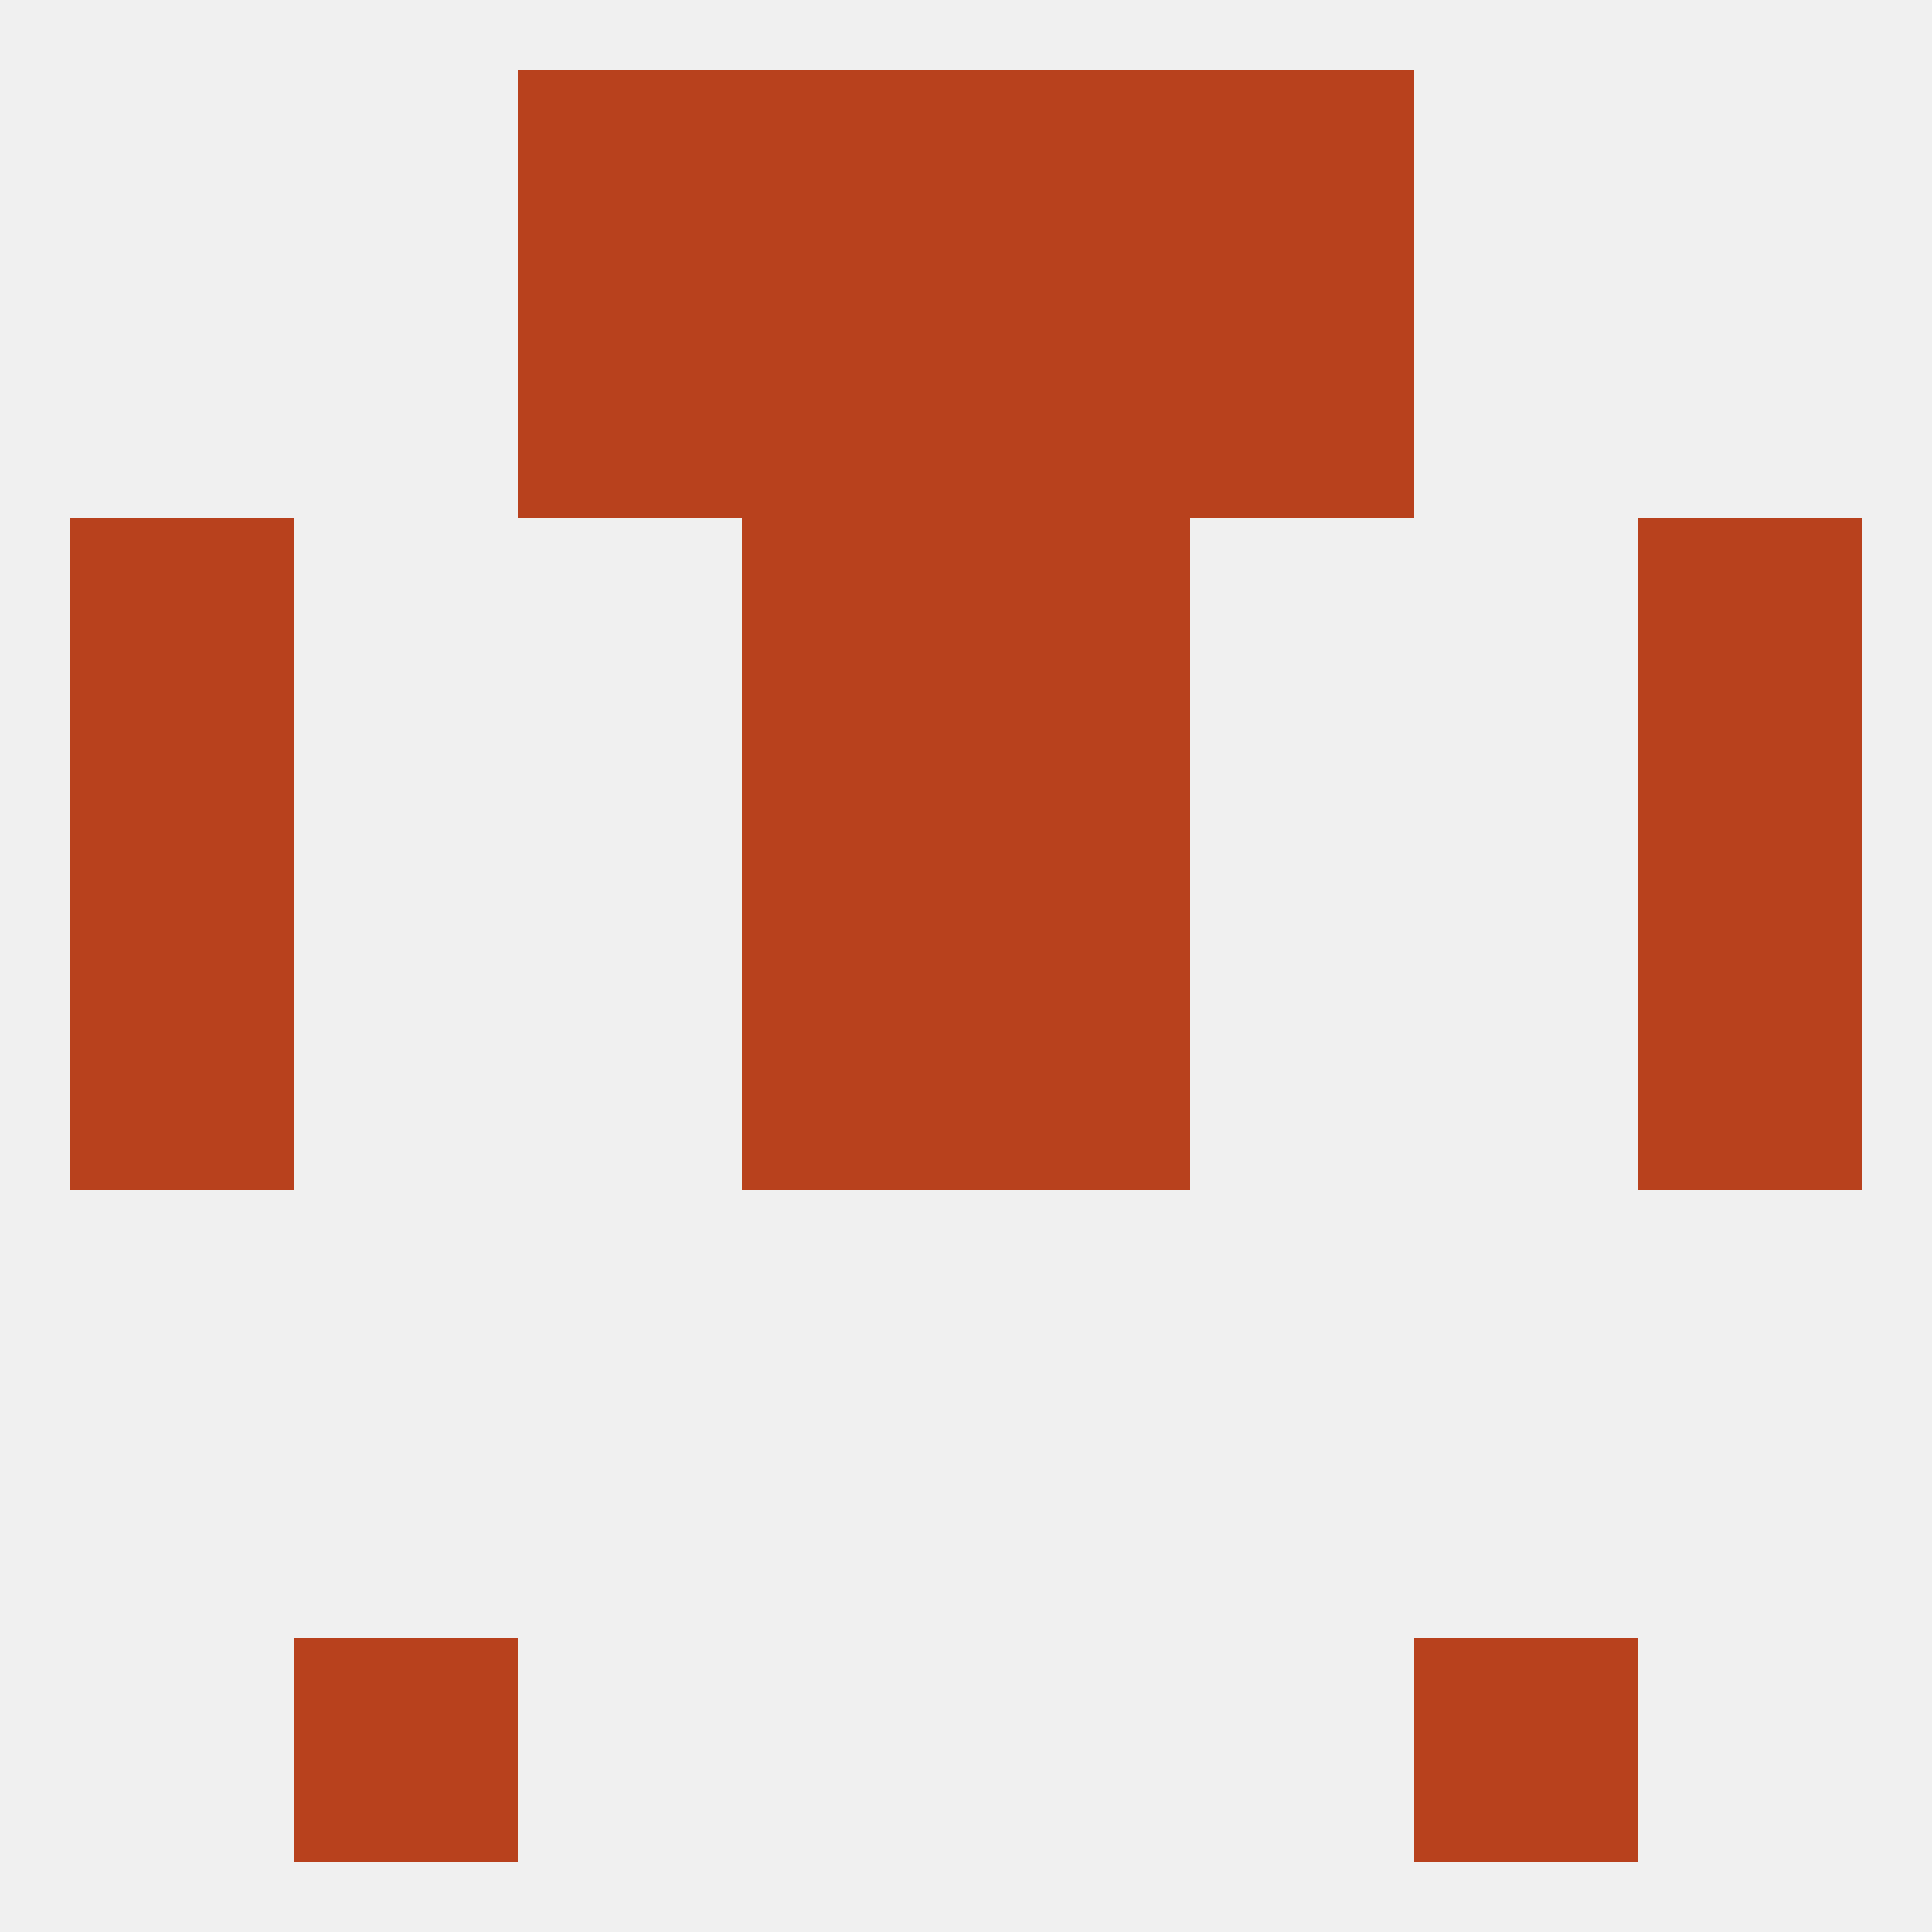 
<!--   <?xml version="1.0"?> -->
<svg version="1.1" baseprofile="full" xmlns="http://www.w3.org/2000/svg" xmlns:xlink="http://www.w3.org/1999/xlink" xmlns:ev="http://www.w3.org/2001/xml-events" width="250" height="250" viewBox="0 0 250 250" >
	<rect width="100%" height="100%" fill="rgba(240,240,240,255)"/>

	<rect x="125" y="125" width="29" height="29" fill="rgba(184,65,29,255)"/>
	<rect x="9" y="125" width="29" height="29" fill="rgba(184,65,29,255)"/>
	<rect x="212" y="125" width="29" height="29" fill="rgba(184,65,29,255)"/>
	<rect x="96" y="125" width="29" height="29" fill="rgba(184,65,29,255)"/>
	<rect x="212" y="96" width="29" height="29" fill="rgba(184,65,29,255)"/>
	<rect x="96" y="96" width="29" height="29" fill="rgba(184,65,29,255)"/>
	<rect x="125" y="96" width="29" height="29" fill="rgba(184,65,29,255)"/>
	<rect x="9" y="96" width="29" height="29" fill="rgba(184,65,29,255)"/>
	<rect x="9" y="67" width="29" height="29" fill="rgba(184,65,29,255)"/>
	<rect x="212" y="67" width="29" height="29" fill="rgba(184,65,29,255)"/>
	<rect x="96" y="67" width="29" height="29" fill="rgba(184,65,29,255)"/>
	<rect x="125" y="67" width="29" height="29" fill="rgba(184,65,29,255)"/>
	<rect x="38" y="212" width="29" height="29" fill="rgba(184,65,29,255)"/>
	<rect x="183" y="212" width="29" height="29" fill="rgba(184,65,29,255)"/>
	<rect x="96" y="9" width="29" height="29" fill="rgba(184,65,29,255)"/>
	<rect x="125" y="9" width="29" height="29" fill="rgba(184,65,29,255)"/>
	<rect x="67" y="9" width="29" height="29" fill="rgba(184,65,29,255)"/>
	<rect x="154" y="9" width="29" height="29" fill="rgba(184,65,29,255)"/>
	<rect x="96" y="38" width="29" height="29" fill="rgba(184,65,29,255)"/>
	<rect x="125" y="38" width="29" height="29" fill="rgba(184,65,29,255)"/>
	<rect x="67" y="38" width="29" height="29" fill="rgba(184,65,29,255)"/>
	<rect x="154" y="38" width="29" height="29" fill="rgba(184,65,29,255)"/>
</svg>